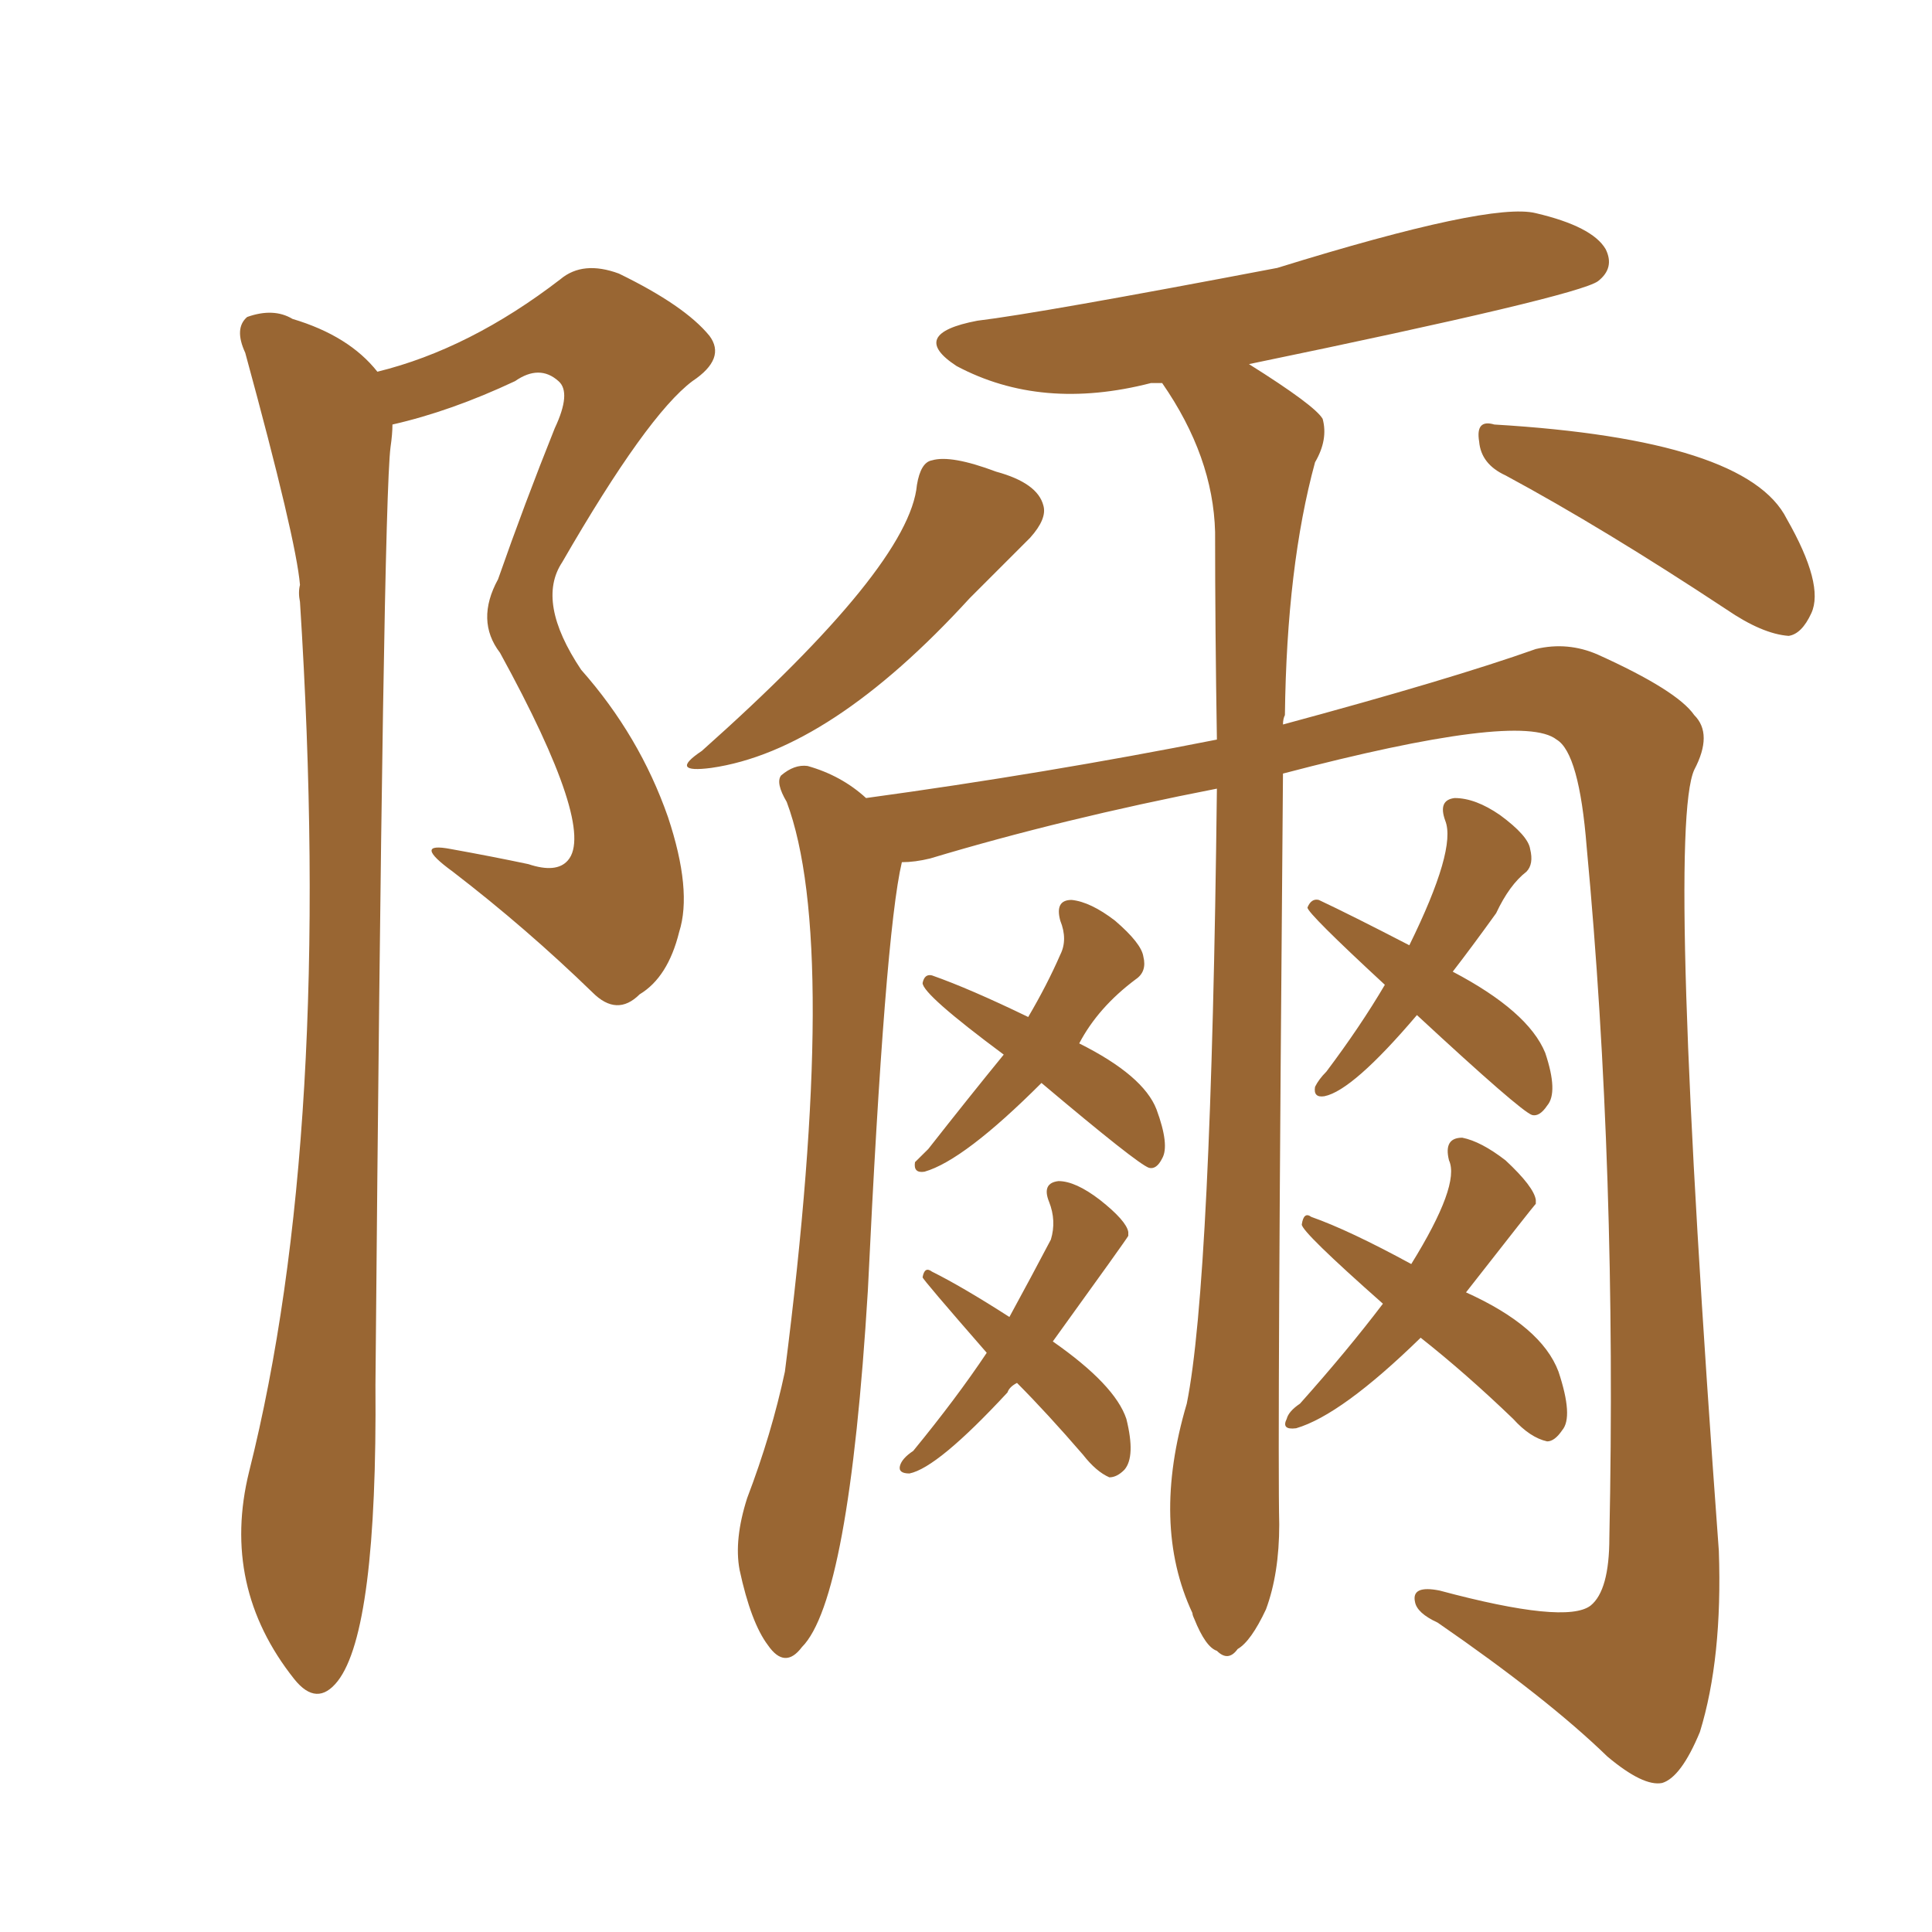 <svg xmlns="http://www.w3.org/2000/svg" xmlns:xlink="http://www.w3.org/1999/xlink" width="150" height="150"><path fill="#996633" padding="10" d="M29.30 28.86L29.30 28.86Q36.47 27.10 43.51 21.68L43.51 21.68Q45.26 20.21 48.05 21.24L48.05 21.24Q53.17 23.73 55.08 26.07L55.08 26.07Q56.40 27.83 53.76 29.59L53.76 29.59Q50.24 32.23 43.65 43.65L43.65 43.65Q41.60 46.73 45.12 52.00L45.12 52.00Q49.66 57.13 51.86 63.43L51.86 63.43Q53.76 69.14 52.73 72.36L52.73 72.36Q51.86 75.88 49.66 77.20L49.66 77.20Q47.90 78.96 46.00 77.05L46.00 77.05Q40.87 72.07 35.16 67.68L35.16 67.68Q31.93 65.33 35.01 65.92L35.01 65.92Q38.23 66.50 41.02 67.09L41.02 67.09Q43.21 67.82 44.09 66.80L44.09 66.80Q46.29 64.31 38.82 50.68L38.82 50.68Q36.91 48.19 38.67 44.97L38.67 44.97Q40.72 39.11 43.07 33.25L43.07 33.25Q44.38 30.47 43.36 29.59L43.36 29.59Q41.89 28.27 39.99 29.59L39.99 29.59Q35.01 31.93 30.47 32.96L30.47 32.96Q30.47 33.69 30.32 34.72L30.32 34.72Q29.74 39.26 29.15 107.52L29.15 107.52Q29.30 126.56 26.22 130.52L26.22 130.52Q24.61 132.57 22.85 130.37L22.85 130.37Q17.14 123.19 19.34 114.26L19.34 114.26Q25.93 88.04 23.29 46.73L23.29 46.73Q23.14 46.00 23.29 45.41L23.29 45.41Q23.00 41.89 19.04 27.39L19.04 27.39Q18.16 25.49 19.19 24.61L19.19 24.61Q21.24 23.88 22.71 24.76L22.71 24.76Q27.10 26.07 29.30 28.86ZM71.19 37.65L71.19 37.65Q71.48 35.89 72.36 35.74L72.36 35.74Q73.83 35.30 77.34 36.62L77.34 36.62Q80.57 37.50 81.01 39.26L81.01 39.26Q81.30 40.28 79.98 41.75L79.98 41.75Q78.52 43.21 75.29 46.44L75.29 46.44Q64.45 58.30 55.22 59.62L55.22 59.62Q51.86 60.06 54.49 58.30L54.49 58.30Q70.61 43.95 71.19 37.65ZM116.89 36.91L116.89 36.91Q114.99 36.04 114.84 34.28L114.84 34.28Q114.55 32.52 116.02 32.96L116.02 32.96Q135.64 34.13 138.72 40.28L138.72 40.28Q141.65 45.41 140.63 47.61L140.63 47.61Q139.89 49.22 138.87 49.37L138.87 49.37Q136.82 49.22 134.03 47.31L134.03 47.31Q124.51 41.02 116.89 36.91ZM94.48 61.23L94.48 61.23Q82.47 63.57 72.22 66.65L72.22 66.65Q71.04 66.94 70.02 66.94L70.02 66.94Q68.70 72.51 67.38 100.20L67.38 100.20Q65.92 124.22 62.26 127.88L62.26 127.88Q60.94 129.64 59.62 127.73L59.62 127.73Q58.30 125.98 57.42 121.88L57.42 121.88Q56.98 119.53 58.01 116.31L58.01 116.31Q59.91 111.33 60.94 106.49L60.94 106.49Q65.19 73.24 61.08 62.26L61.08 62.26Q60.21 60.79 60.64 60.21L60.64 60.21Q61.67 59.33 62.70 59.47L62.70 59.47Q65.33 60.21 67.24 61.96L67.24 61.96Q81.15 60.06 94.48 57.42L94.48 57.42Q94.34 48.78 94.34 41.31L94.34 41.31Q94.19 35.45 90.23 29.74L90.23 29.74Q89.50 29.74 89.36 29.74L89.36 29.74Q80.86 31.93 74.27 28.42L74.27 28.42Q70.46 25.93 75.88 24.90L75.88 24.90Q80.71 24.32 99.17 20.80L99.17 20.80Q115.72 15.67 119.24 16.55L119.24 16.55Q123.63 17.58 124.66 19.34L124.66 19.34Q125.39 20.80 124.07 21.83L124.07 21.83Q122.46 23.00 96.97 28.27L96.97 28.27Q102.10 31.49 102.69 32.52L102.69 32.52Q103.13 34.13 102.10 35.89L102.10 35.89Q99.90 43.95 99.76 55.52L99.76 55.52Q99.61 55.81 99.61 56.25L99.61 56.25Q112.65 52.73 119.24 50.39L119.24 50.39Q121.73 49.80 124.07 50.83L124.07 50.83Q130.22 53.61 131.54 55.52L131.54 55.52Q133.01 56.98 131.54 59.77L131.54 59.77Q129.35 64.60 133.45 120.41L133.45 120.41Q133.74 128.76 131.98 134.47L131.98 134.47Q130.52 137.99 129.05 138.43L129.05 138.43Q127.59 138.72 124.80 136.38L124.80 136.38Q120.12 131.84 111.62 125.98L111.62 125.98Q110.01 125.24 109.86 124.37L109.86 124.37Q109.57 123.05 111.77 123.49L111.77 123.49Q121.58 126.12 123.49 124.66L123.49 124.66Q124.95 123.49 124.95 119.38L124.95 119.38Q125.54 90.82 123.19 65.77L123.19 65.77Q122.61 58.45 120.85 57.42L120.85 57.42Q118.07 55.22 99.61 60.06L99.61 60.06Q99.17 112.21 99.32 118.36L99.32 118.36Q99.32 122.17 98.29 124.95L98.29 124.95Q97.12 127.44 96.09 128.03L96.09 128.03Q95.36 129.05 94.48 128.17L94.48 128.17Q93.60 127.88 92.72 125.68L92.72 125.68Q92.58 125.39 92.58 125.24L92.58 125.24Q89.36 118.36 92.14 108.98L92.14 108.98Q94.04 99.61 94.48 61.23ZM80.86 84.08L80.86 84.08Q74.85 90.09 71.78 90.97L71.78 90.97Q70.90 91.11 71.04 90.23L71.04 90.23Q71.48 89.79 72.07 89.21L72.07 89.21Q75.29 85.11 77.93 81.88L77.93 81.88Q71.63 77.20 71.63 76.32L71.63 76.32Q71.78 75.59 72.36 75.73L72.36 75.73Q75.29 76.76 79.83 78.96L79.83 78.96Q81.30 76.46 82.32 74.12L82.32 74.12Q82.91 72.95 82.32 71.48L82.32 71.48Q81.88 69.87 83.20 69.87L83.20 69.87Q84.67 70.02 86.57 71.48L86.57 71.48Q88.62 73.24 88.77 74.27L88.77 74.27Q89.06 75.44 88.18 76.03L88.18 76.03Q85.25 78.22 83.79 81.01L83.79 81.01Q88.77 83.50 89.79 86.13L89.79 86.13Q90.82 88.92 90.23 89.94L90.23 89.94Q89.79 90.82 89.21 90.67L89.21 90.67Q88.33 90.38 80.86 84.08ZM78.96 107.37L78.96 107.37Q78.37 107.67 78.22 108.11L78.22 108.11Q72.80 113.96 70.61 114.40L70.61 114.40Q69.73 114.40 69.87 113.82L69.87 113.82Q70.02 113.23 70.90 112.65L70.90 112.65Q74.27 108.54 76.61 105.03L76.61 105.03Q71.63 99.32 71.63 99.17L71.63 99.17Q71.78 98.29 72.36 98.73L72.36 98.73Q74.71 99.90 78.37 102.25L78.37 102.25Q80.13 99.02 81.59 96.24L81.59 96.24Q82.03 94.78 81.45 93.31L81.45 93.31Q80.86 91.85 82.18 91.70L82.18 91.70Q83.50 91.70 85.40 93.16L85.40 93.16Q87.45 94.78 87.60 95.65L87.60 95.65Q87.60 95.80 87.60 95.95L87.60 95.95Q87.45 96.24 81.74 104.15L81.74 104.15Q86.57 107.52 87.45 110.16L87.45 110.16Q88.18 113.09 87.30 114.11L87.30 114.11Q86.72 114.70 86.13 114.70L86.13 114.70Q85.11 114.26 84.08 112.94L84.08 112.94Q81.30 109.72 78.96 107.37ZM110.01 78.81L110.01 78.81Q105.03 84.67 102.83 85.11L102.83 85.11Q101.95 85.25 102.10 84.38L102.10 84.38Q102.39 83.79 102.98 83.20L102.98 83.20Q105.62 79.69 107.52 76.46L107.52 76.46Q101.51 70.90 101.51 70.46L101.51 70.46Q101.81 69.73 102.39 69.87L102.39 69.87Q104.88 71.04 109.42 73.39L109.42 73.39Q113.09 65.92 112.21 63.72L112.21 63.72Q111.62 62.11 112.94 61.96L112.94 61.96Q114.55 61.96 116.46 63.28L116.46 63.28Q118.65 64.89 118.80 65.92L118.80 65.92Q119.09 67.09 118.51 67.68L118.51 67.68Q117.19 68.70 116.16 70.90L116.16 70.90Q114.26 73.54 112.79 75.44L112.79 75.44Q118.65 78.52 119.97 81.74L119.97 81.74Q121.00 84.81 120.12 85.84L120.12 85.84Q119.53 86.72 118.95 86.57L118.95 86.57Q118.07 86.28 110.01 78.81ZM110.30 103.86L110.30 103.86L110.30 103.86Q104.15 109.86 100.63 110.89L100.63 110.89Q99.46 111.04 99.90 110.16L99.90 110.16Q100.05 109.57 100.93 108.98L100.93 108.98Q104.59 104.88 107.37 101.22L107.37 101.22Q101.07 95.65 101.07 95.07L101.07 95.07Q101.22 94.04 101.81 94.48L101.81 94.48Q104.74 95.51 109.57 98.14L109.57 98.14Q113.38 91.99 112.50 90.09L112.50 90.09Q112.06 88.33 113.53 88.33L113.53 88.33Q114.99 88.62 116.89 90.09L116.89 90.09Q119.09 92.14 119.24 93.16L119.24 93.16Q119.24 93.31 119.24 93.46L119.24 93.46Q119.09 93.60 113.82 100.34L113.82 100.34Q119.68 102.98 121.00 106.49L121.00 106.49Q122.17 110.01 121.29 111.04L121.29 111.04Q120.70 111.91 120.12 111.91L120.12 111.91Q118.80 111.62 117.48 110.16L117.48 110.16Q113.82 106.64 110.30 103.86Z"/></svg>